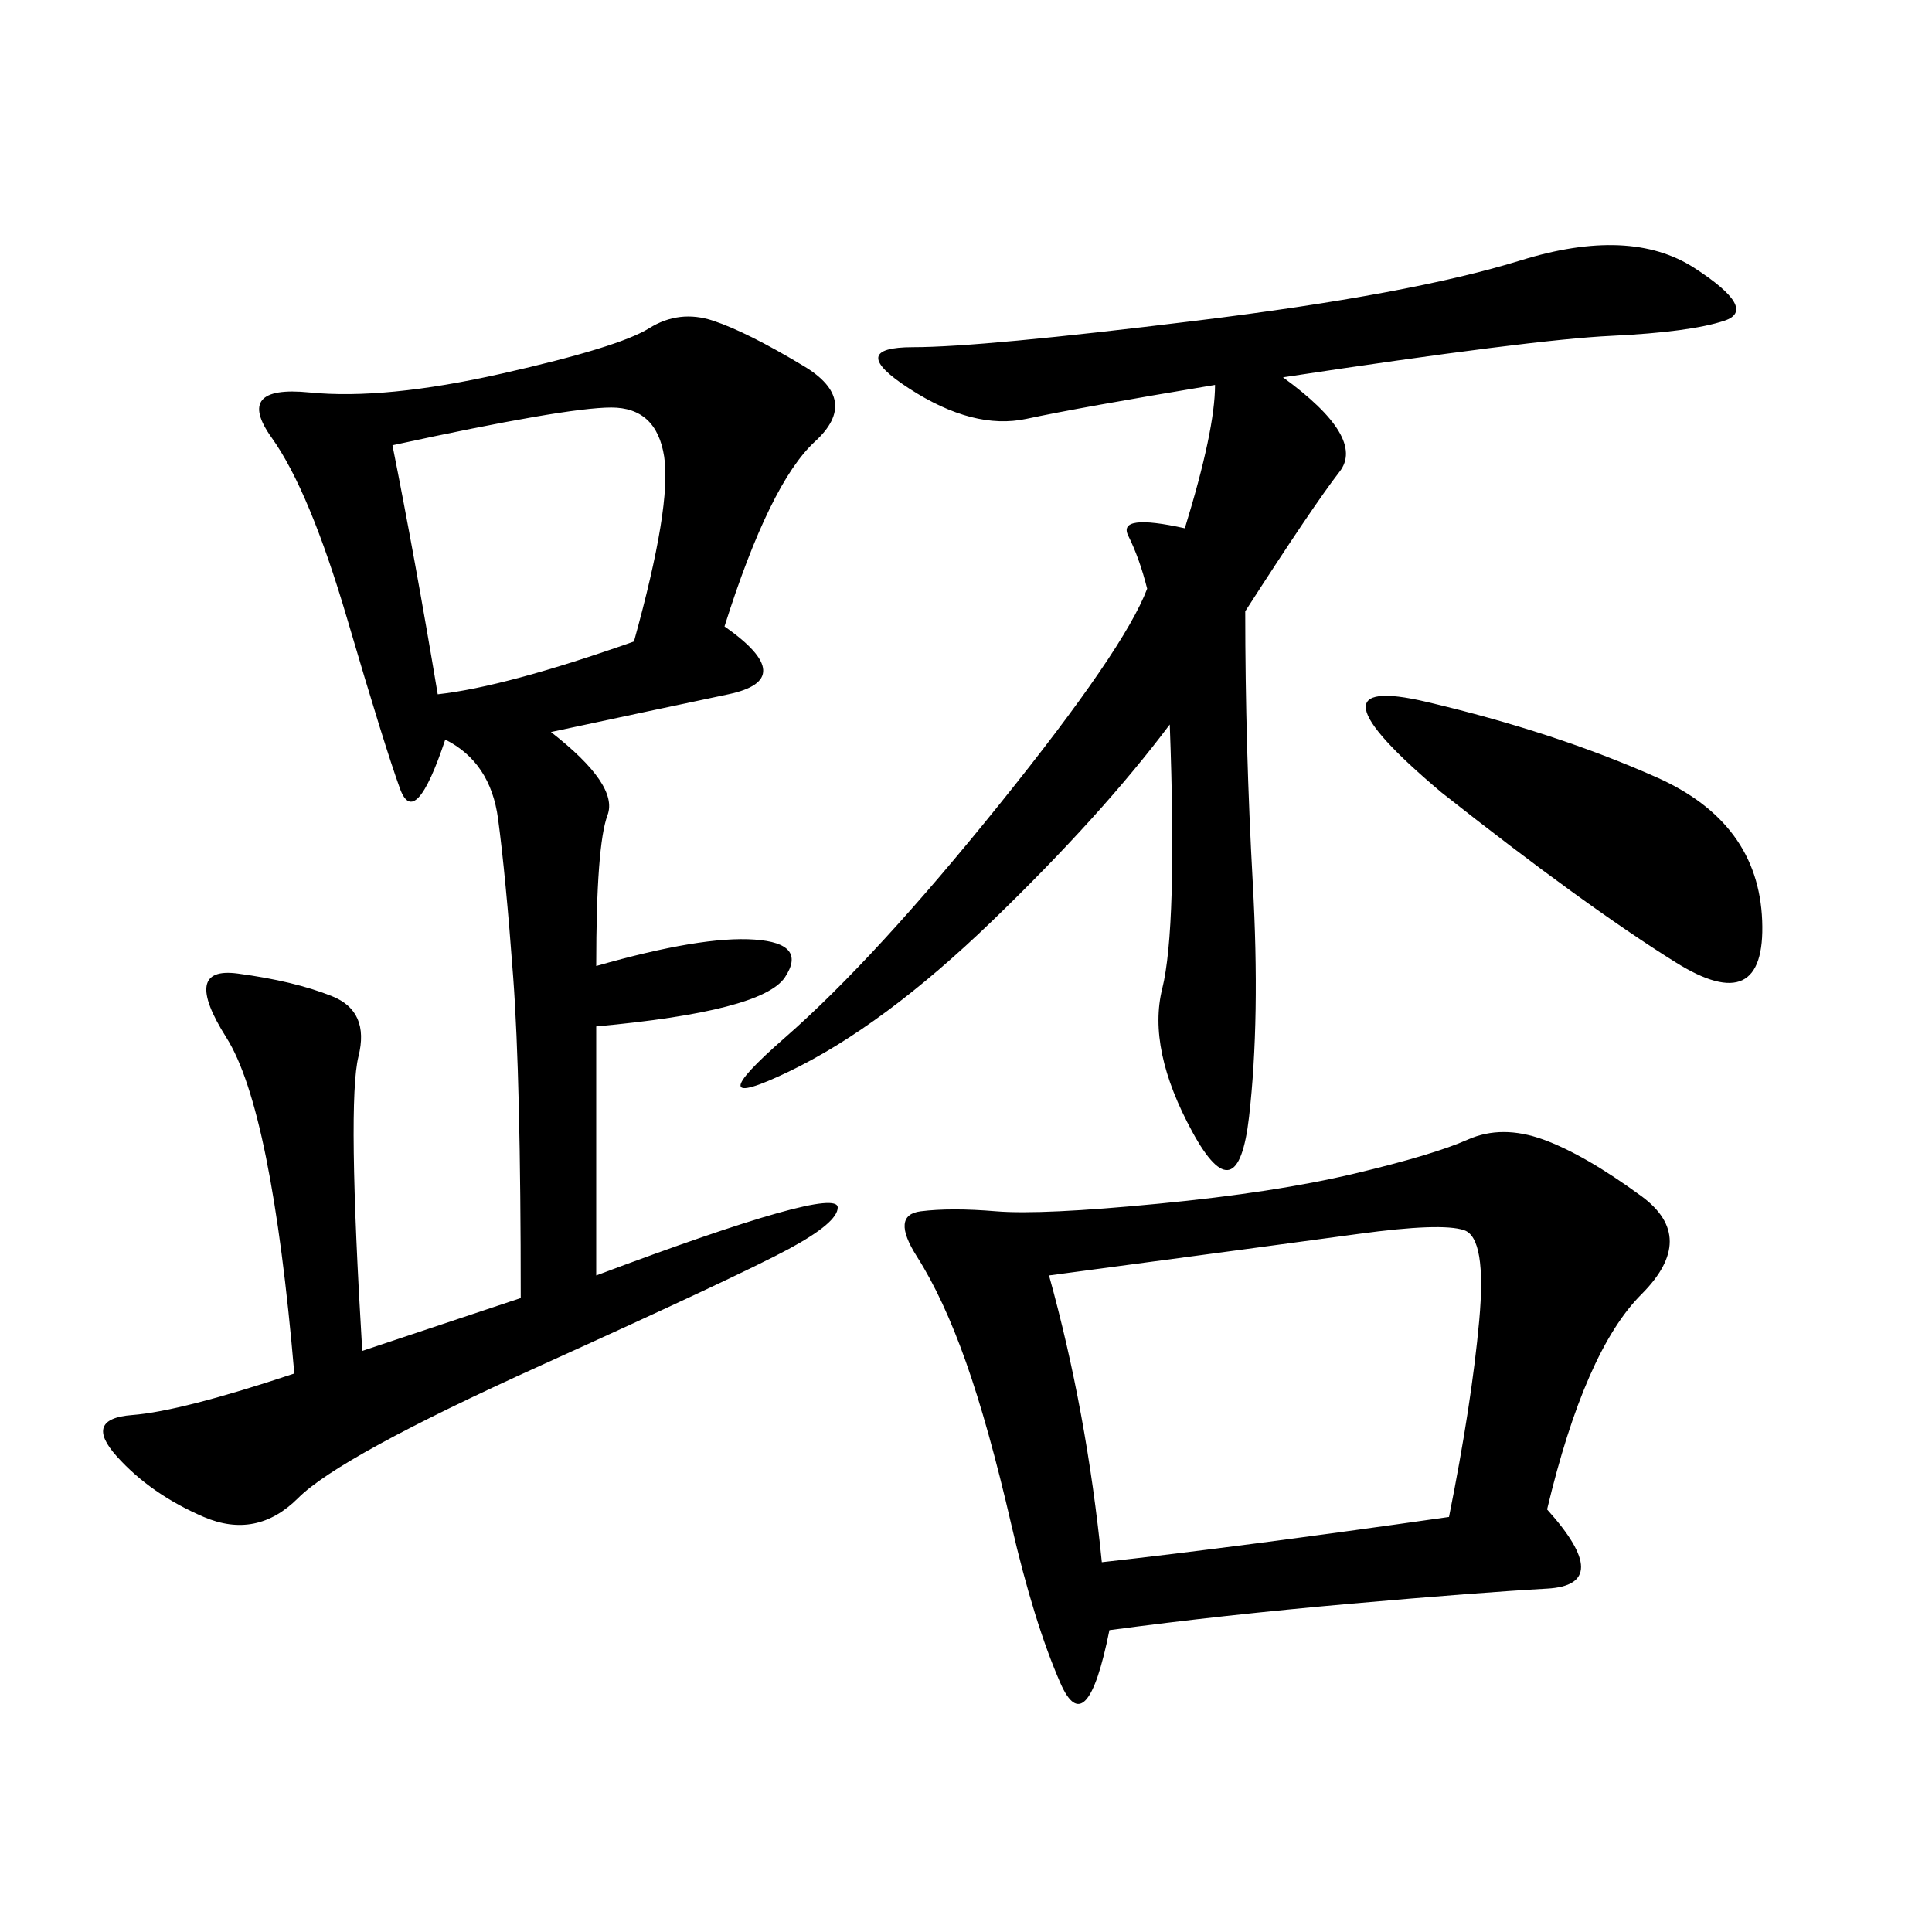 <svg xmlns="http://www.w3.org/2000/svg" xmlns:xlink="http://www.w3.org/1999/xlink" width="300" height="300"><path d="M112.50 97.27Q124.22 105.47 113.09 107.81Q101.95 110.16 85.55 113.67L85.55 113.67Q96.09 121.88 94.34 126.56Q92.58 131.25 92.58 150L92.58 150Q108.98 145.31 117.19 145.90Q125.39 146.48 121.88 151.76Q118.36 157.03 92.58 159.38L92.58 159.38L92.58 198.05Q130.08 183.98 130.08 187.50L130.08 187.50Q130.08 189.84 122.46 193.95Q114.84 198.05 83.79 212.11Q52.73 226.17 46.29 232.62Q39.84 239.06 31.64 235.55Q23.44 232.03 18.16 226.17Q12.89 220.31 20.51 219.73Q28.13 219.14 45.70 213.28L45.70 213.28Q42.19 172.27 35.16 161.13Q28.13 150 36.91 151.17Q45.70 152.34 51.56 154.69Q57.42 157.03 55.66 164.06Q53.91 171.09 56.25 209.77L56.25 209.77L80.86 201.56Q80.86 167.58 79.69 151.76Q78.52 135.94 77.34 127.15Q76.17 118.36 69.14 114.84L69.14 114.84Q64.45 128.91 62.11 122.46Q59.77 116.02 53.91 96.09Q48.05 76.17 42.19 67.97Q36.33 59.77 48.05 60.94Q59.77 62.11 77.93 58.01Q96.09 53.91 100.78 50.98Q105.47 48.05 110.74 49.80Q116.02 51.56 124.80 56.84Q133.59 62.11 126.56 68.55Q119.53 75 112.50 97.27L112.50 97.27ZM240.23 234.38Q250.78 246.09 240.23 246.68Q229.69 247.27 209.77 249.02Q189.84 250.78 172.27 253.13L172.27 253.13Q168.75 270.70 164.65 261.33Q160.55 251.95 157.03 236.72Q153.52 221.48 150 211.52Q146.48 201.56 142.38 195.12Q138.28 188.67 142.97 188.09Q147.66 187.50 154.69 188.09Q161.72 188.67 179.88 186.91Q198.05 185.16 210.35 182.23Q222.66 179.30 227.93 176.95Q233.20 174.61 239.65 176.95Q246.09 179.30 254.88 185.74Q263.67 192.19 254.88 200.98Q246.09 209.77 240.23 234.38L240.23 234.38ZM199.22 58.59Q212.11 67.97 208.01 73.24Q203.91 78.52 193.36 94.92L193.36 94.92Q193.36 116.02 194.53 137.11Q195.70 158.20 193.95 173.44Q192.19 188.67 185.16 175.78Q178.13 162.89 180.47 153.52Q182.81 144.14 181.64 112.50L181.64 112.50Q171.09 126.56 154.10 142.97Q137.11 159.38 122.46 166.41Q107.81 173.44 121.88 161.13Q135.94 148.83 155.27 124.80Q174.61 100.78 178.13 91.41L178.13 91.41Q176.95 86.72 175.20 83.20Q173.44 79.69 183.98 82.03L183.98 82.03Q188.67 66.80 188.67 59.77L188.67 59.77Q167.58 63.28 159.38 65.04Q151.17 66.80 141.21 60.35Q131.25 53.91 141.80 53.91L141.80 53.91Q152.34 53.91 185.74 49.80Q219.14 45.70 236.13 40.43Q253.13 35.16 263.09 41.60Q273.05 48.05 267.77 49.80Q262.50 51.56 250.20 52.15Q237.89 52.73 199.22 58.59L199.22 58.59ZM162.89 198.05Q168.75 219.14 171.09 242.58L171.09 242.58Q192.19 240.23 225 235.55L225 235.55Q228.52 217.97 229.69 205.08Q230.86 192.19 227.34 191.02Q223.83 189.84 210.94 191.60Q198.05 193.36 162.89 198.05L162.89 198.05ZM60.94 69.14Q64.45 86.72 67.97 107.81L67.97 107.81Q78.52 106.64 98.44 99.61L98.44 99.61Q104.30 78.52 103.13 70.90Q101.95 63.28 94.92 63.28L94.92 63.28Q87.89 63.28 60.94 69.14L60.94 69.14ZM223.83 123.05Q201.56 104.30 221.48 108.98Q241.41 113.67 257.23 120.70Q273.05 127.73 273.63 142.97Q274.22 158.20 260.16 149.41Q246.09 140.63 223.83 123.05L223.83 123.05Z"/></svg>